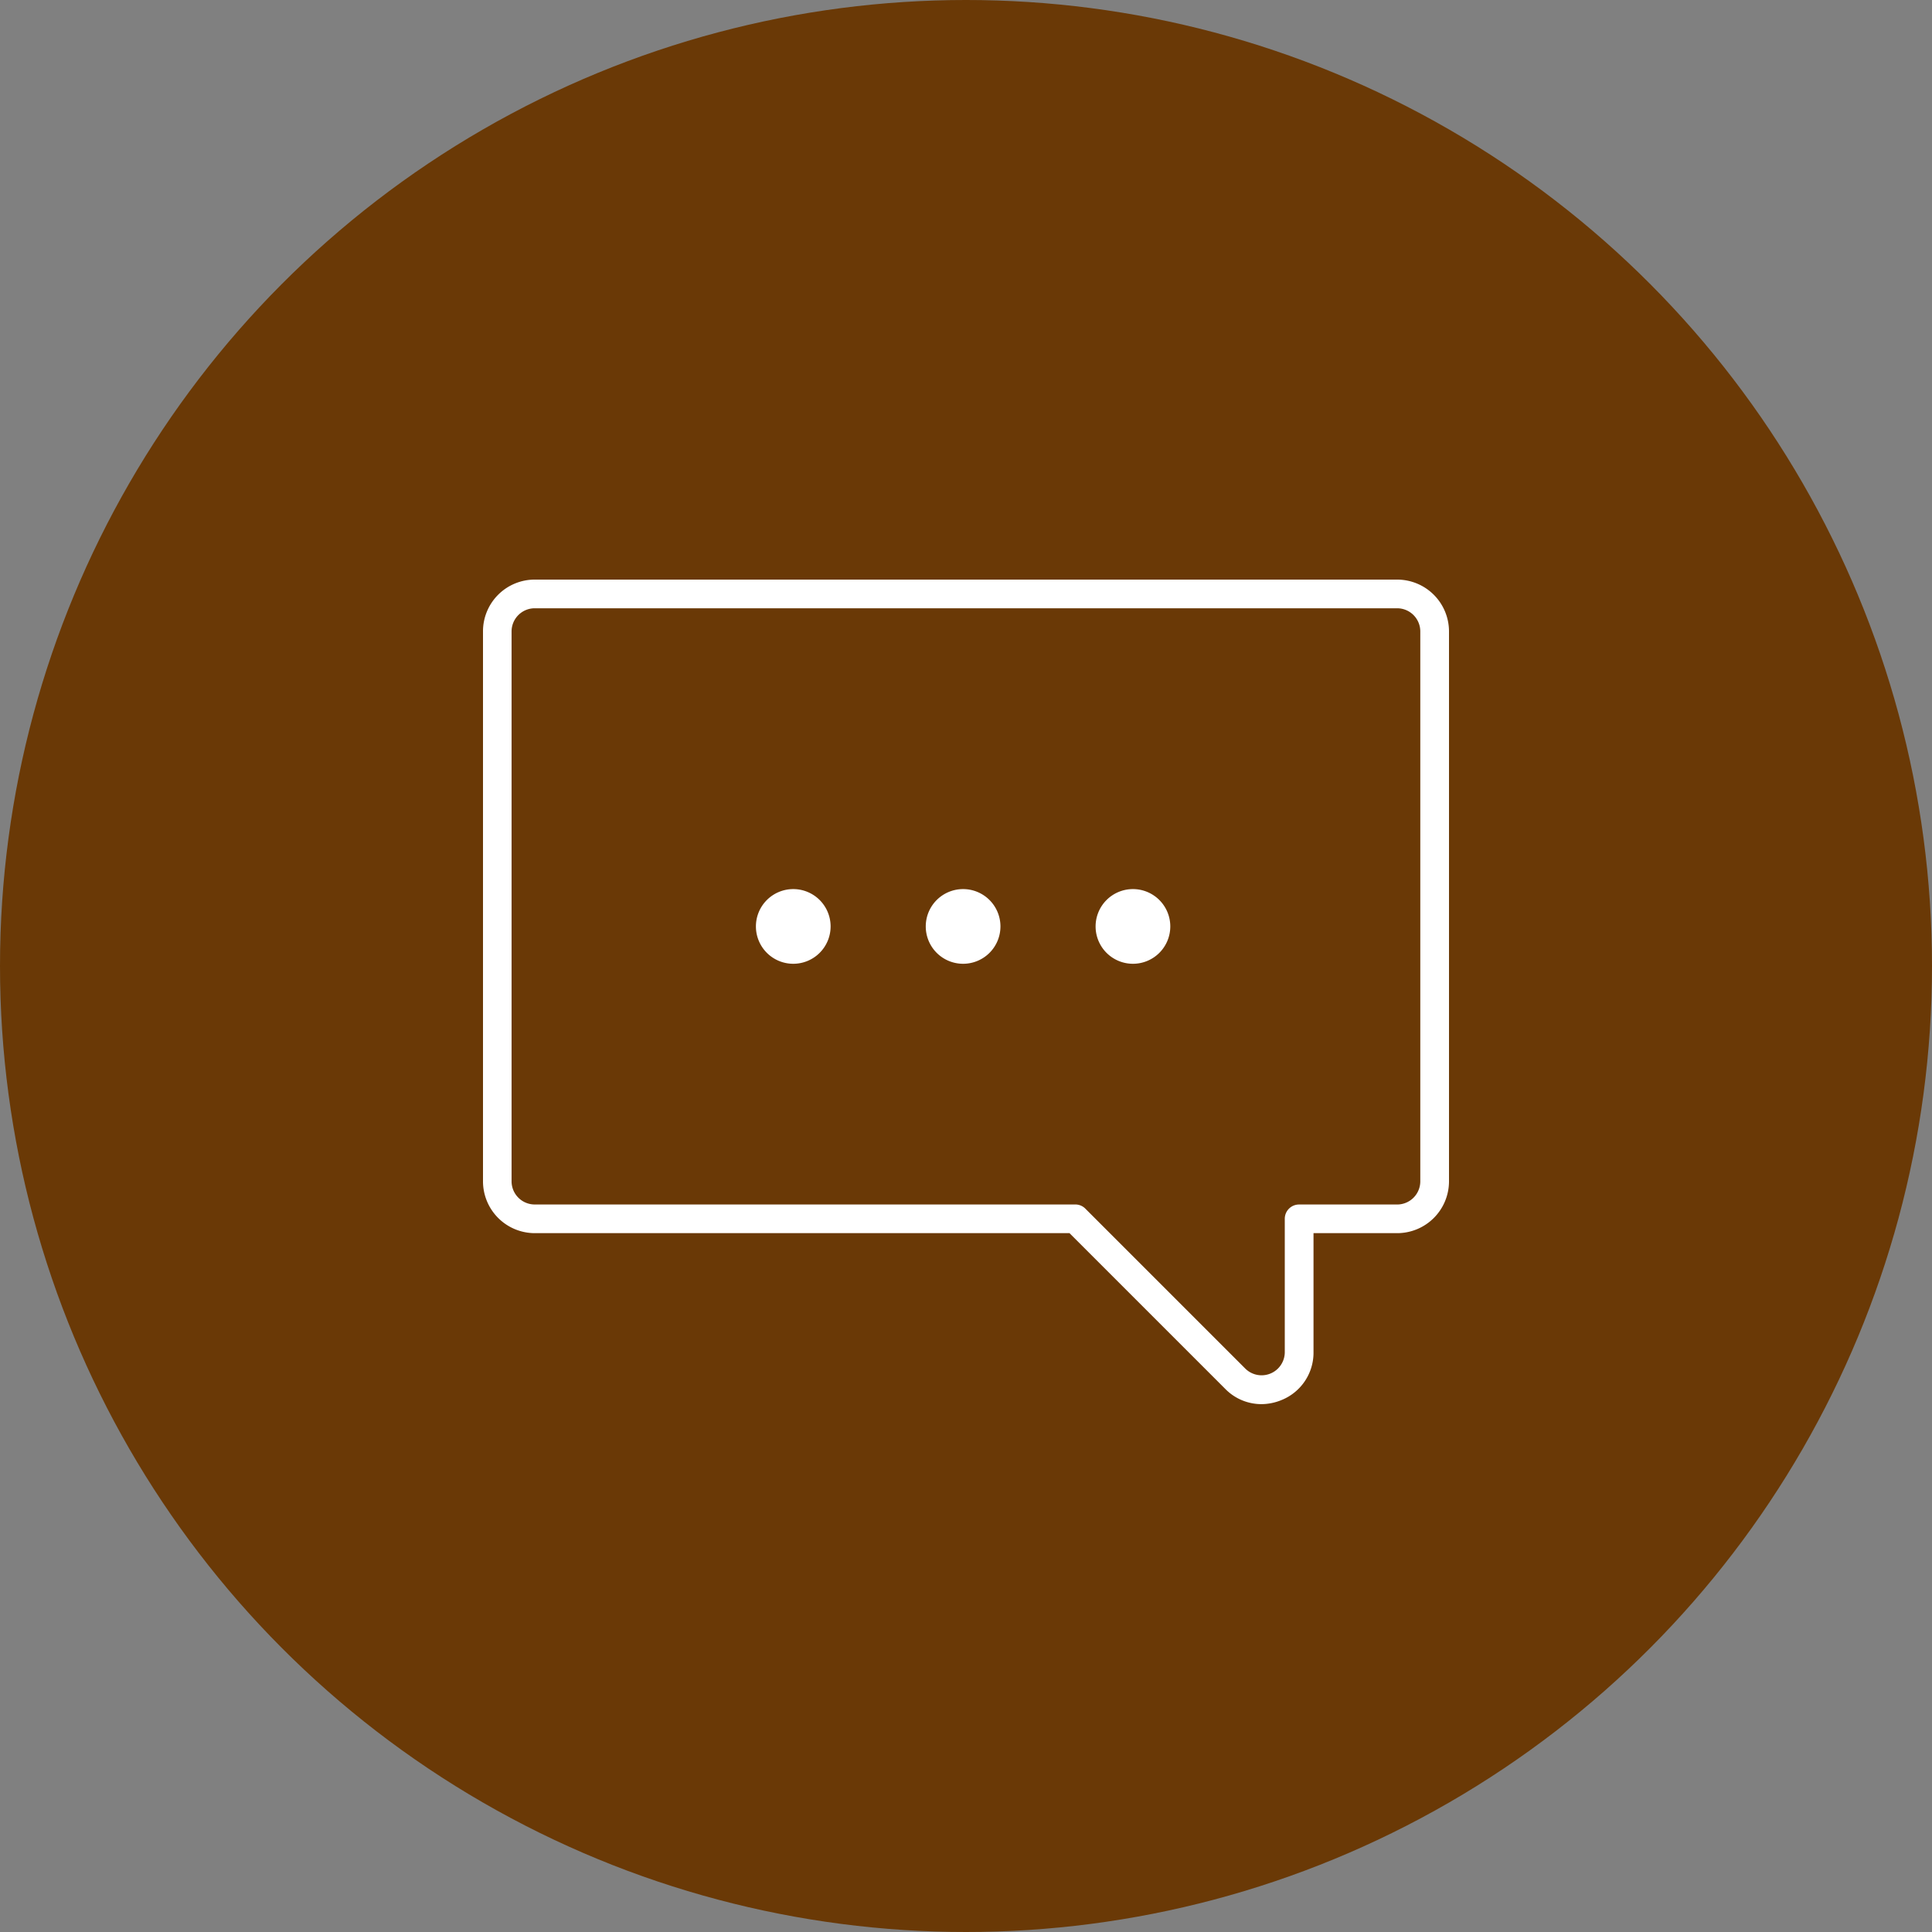 <svg xmlns="http://www.w3.org/2000/svg" xmlns:xlink="http://www.w3.org/1999/xlink" width="100" height="100" viewBox="0 0 100 100">
  <rect x="0" y="0" width="100" height="100" fill="#808080" stroke="none"/>
  <defs>
    <clipPath id="clip-path">
      <rect id="長方形_11223" data-name="長方形 11223" width="50" height="42.678" fill="#fff"/>
    </clipPath>
  </defs>
  <g id="グループ_12359" data-name="グループ 12359" transform="translate(-256 -2742)">
    <circle id="楕円形_205" data-name="楕円形 205" cx="50" cy="50" r="50" transform="translate(256 2742)" fill="#6a3906"/>
    <g id="グループ_12343" data-name="グループ 12343" transform="translate(281 2772)">
      <g id="グループ_12215" data-name="グループ 12215" transform="translate(0 0)" clip-path="url(#clip-path)">
        <path id="パス_36159" data-name="パス 36159" d="M40.29,42.678a2.621,2.621,0,0,1-1.875-.793l-8.057-8.057H2.678A2.684,2.684,0,0,1,0,31.15V2.678A2.677,2.677,0,0,1,2.678,0H47.322A2.684,2.684,0,0,1,50,2.678V31.15a2.684,2.684,0,0,1-2.678,2.678H42.987V39.99a2.642,2.642,0,0,1-1.653,2.475,2.757,2.757,0,0,1-1.043.213ZM2.673,1.484A1.2,1.2,0,0,0,1.479,2.678V31.15a1.2,1.2,0,0,0,1.194,1.194H30.657a.723.723,0,0,1,.522.217l8.275,8.275A1.2,1.2,0,0,0,41.5,39.99V33.084a.739.739,0,0,1,.739-.739h5.075a1.2,1.2,0,0,0,1.2-1.194V2.678a1.2,1.2,0,0,0-1.2-1.194H2.673Z" transform="translate(0 0)" fill="#fff"/>
        <path id="パス_36160" data-name="パス 36160" d="M33.092,35.077a1.933,1.933,0,1,1-1.933-1.933,1.933,1.933,0,0,1,1.933,1.933" transform="translate(-15.1 -17.125)" fill="#fff"/>
        <path id="パス_36161" data-name="パス 36161" d="M51.28,35.077a1.933,1.933,0,1,1-1.933-1.933,1.933,1.933,0,0,1,1.933,1.933" transform="translate(-24.497 -17.125)" fill="#fff"/>
        <path id="パス_36162" data-name="パス 36162" d="M69.468,35.077a1.933,1.933,0,1,1-1.933-1.933,1.933,1.933,0,0,1,1.933,1.933" transform="translate(-33.894 -17.125)" fill="#fff"/>
      </g>
    </g>
  </g>
</svg>
